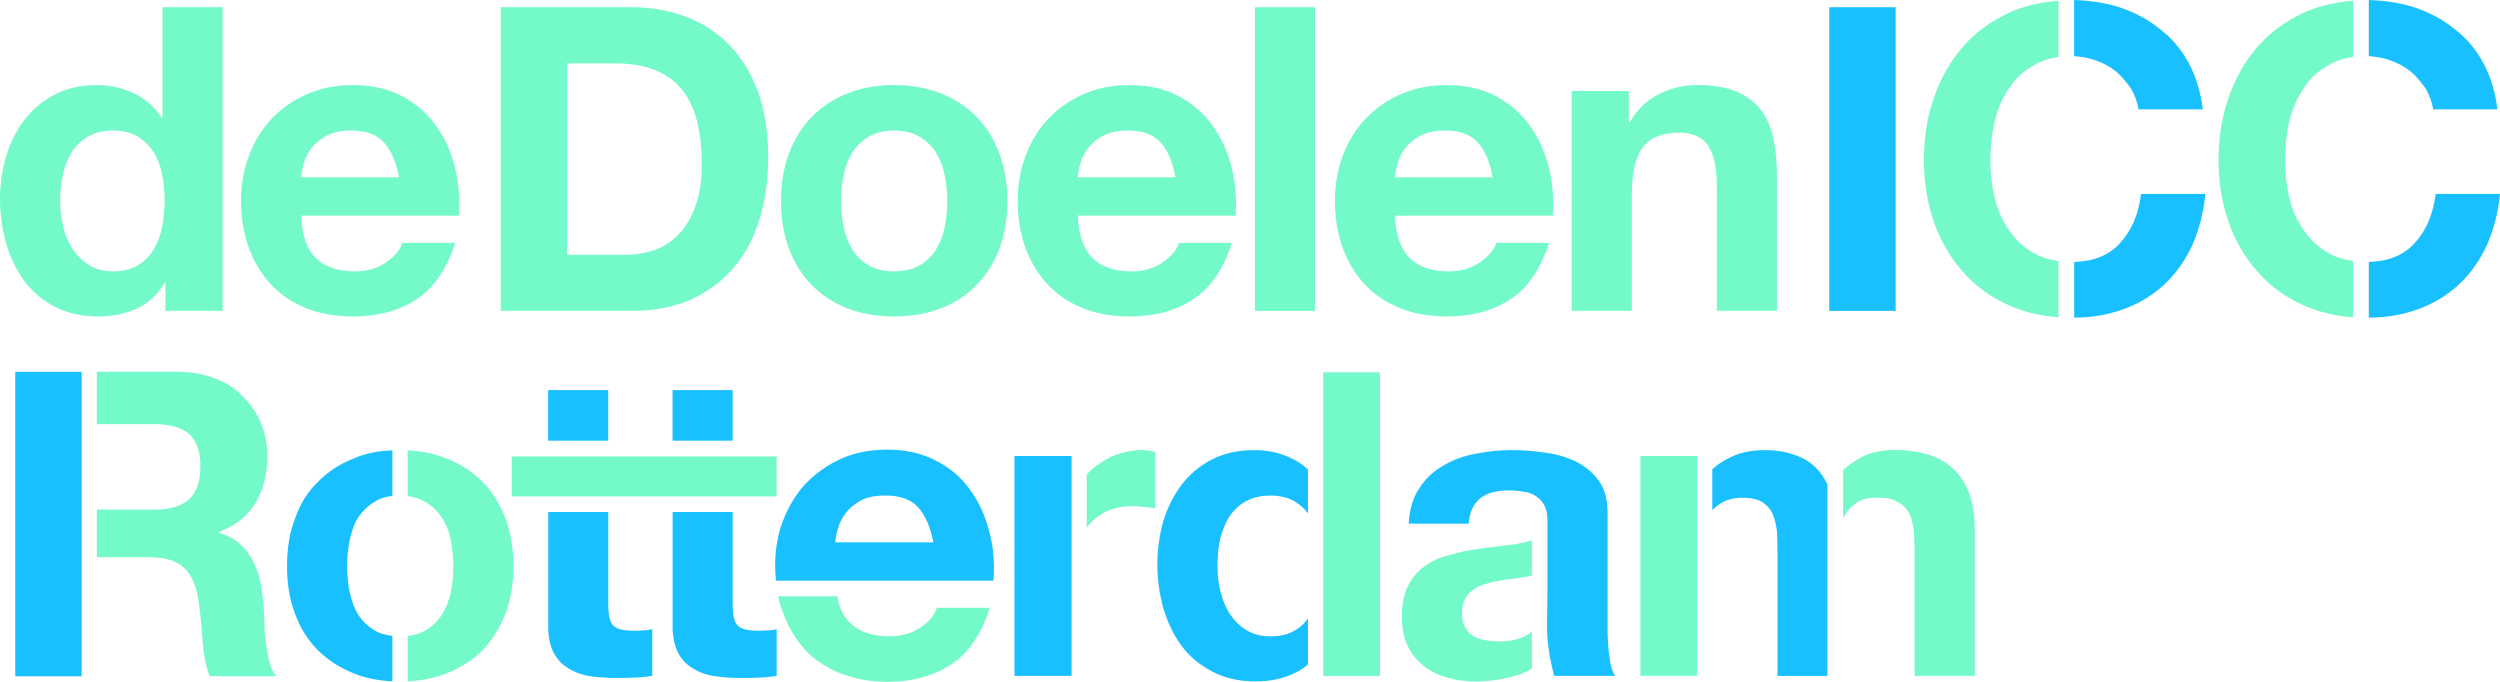 <svg width="176" height="48" viewBox="0 0 176 48" fill="none" xmlns="http://www.w3.org/2000/svg">
<g clip-path="url(#clip0_6074_1884)">
<path d="M11.591 14.101C11.591 14.741 11.532 15.358 11.413 15.957C11.295 16.555 11.095 17.09 10.818 17.559C10.54 18.027 10.167 18.403 9.7 18.682C9.234 18.961 8.653 19.102 7.958 19.102C7.303 19.102 6.741 18.957 6.275 18.667C5.808 18.377 5.42 17.998 5.113 17.529C4.806 17.061 4.58 16.525 4.443 15.927C4.303 15.328 4.236 14.73 4.236 14.131C4.236 13.492 4.299 12.878 4.428 12.291C4.558 11.704 4.765 11.179 5.054 10.718C5.342 10.257 5.723 9.889 6.201 9.61C6.678 9.332 7.262 9.19 7.958 9.19C8.653 9.19 9.227 9.332 9.686 9.61C10.141 9.889 10.514 10.254 10.803 10.703C11.092 11.153 11.295 11.67 11.413 12.261C11.532 12.849 11.591 13.466 11.591 14.101ZM15.672 21.887V0.509H11.439V8.294H11.38C10.903 7.536 10.252 6.963 9.43 6.573C8.605 6.183 7.736 5.989 6.822 5.989C5.69 5.989 4.695 6.212 3.844 6.662C2.989 7.112 2.279 7.707 1.713 8.443C1.147 9.183 0.721 10.034 0.433 11.005C0.144 11.971 0 12.975 0 14.012C0 15.05 0.144 16.128 0.433 17.128C0.721 18.124 1.147 19.009 1.713 19.779C2.279 20.548 3 21.154 3.874 21.604C4.747 22.054 5.76 22.277 6.911 22.277C7.925 22.277 8.831 22.091 9.638 21.723C10.44 21.355 11.092 20.749 11.587 19.912H11.646V21.887H15.668H15.672Z" fill="#73FAC8"/>
<path d="M28.084 12.484H21.203C21.221 12.183 21.288 11.845 21.395 11.466C21.502 11.086 21.695 10.726 21.961 10.387C22.227 10.049 22.586 9.763 23.034 9.532C23.482 9.302 24.044 9.187 24.717 9.187C25.75 9.187 26.519 9.465 27.026 10.023C27.533 10.581 27.884 11.399 28.084 12.477M32.017 11.737C31.739 10.64 31.288 9.662 30.663 8.804C30.038 7.945 29.238 7.261 28.265 6.751C27.292 6.242 26.149 5.989 24.84 5.989C23.667 5.989 22.601 6.198 21.636 6.618C20.67 7.038 19.841 7.61 19.146 8.339C18.45 9.068 17.914 9.93 17.536 10.93C17.159 11.927 16.97 13.005 16.97 14.165C16.97 15.325 17.155 16.459 17.522 17.459C17.888 18.455 18.41 19.314 19.087 20.035C19.764 20.753 20.585 21.306 21.558 21.697C22.531 22.087 23.622 22.28 24.836 22.28C26.582 22.28 28.073 21.883 29.305 21.083C30.537 20.284 31.451 18.957 32.046 17.102H28.321C28.18 17.581 27.803 18.035 27.189 18.462C26.575 18.89 25.838 19.106 24.984 19.106C23.793 19.106 22.879 18.797 22.242 18.176C21.606 17.559 21.258 16.559 21.199 15.183H32.313C32.391 13.986 32.294 12.837 32.017 11.741" fill="#73FAC8"/>
<path d="M49.405 11.525C49.405 12.704 49.257 13.7 48.958 14.518C48.662 15.336 48.262 16.001 47.766 16.511C47.271 17.02 46.705 17.384 46.068 17.604C45.432 17.823 44.777 17.934 44.1 17.934H39.93V4.461H43.267C44.418 4.461 45.387 4.625 46.172 4.956C46.956 5.283 47.589 5.759 48.062 6.376C48.539 6.997 48.884 7.737 49.091 8.607C49.298 9.477 49.405 10.447 49.405 11.525ZM54.082 11.079C54.082 9.302 53.837 7.755 53.353 6.439C52.864 5.123 52.191 4.023 51.325 3.145C50.46 2.268 49.439 1.61 48.258 1.167C47.078 0.725 45.802 0.509 44.429 0.509H35.254V21.887H44.429C46.057 21.887 47.474 21.611 48.676 21.065C49.879 20.515 50.881 19.764 51.684 18.804C52.487 17.845 53.09 16.708 53.486 15.392C53.882 14.075 54.082 12.637 54.082 11.079Z" fill="#73FAC8"/>
<path d="M66.686 14.161C66.686 14.782 66.627 15.384 66.509 15.972C66.39 16.559 66.187 17.091 65.898 17.559C65.61 18.027 65.221 18.403 64.737 18.682C64.248 18.961 63.649 19.102 62.935 19.102C62.221 19.102 61.625 18.961 61.148 18.682C60.671 18.403 60.289 18.027 60.001 17.559C59.712 17.091 59.509 16.563 59.391 15.972C59.272 15.384 59.213 14.778 59.213 14.161C59.213 13.544 59.272 12.934 59.391 12.335C59.509 11.737 59.712 11.209 60.001 10.748C60.289 10.291 60.671 9.915 61.148 9.625C61.625 9.335 62.221 9.19 62.935 9.19C63.649 9.19 64.252 9.335 64.737 9.625C65.225 9.915 65.61 10.291 65.898 10.748C66.187 11.209 66.39 11.737 66.509 12.335C66.627 12.934 66.686 13.544 66.686 14.161ZM70.919 14.161C70.919 12.923 70.73 11.8 70.353 10.793C69.975 9.785 69.439 8.926 68.743 8.22C68.048 7.51 67.208 6.963 66.228 6.573C65.243 6.183 64.148 5.989 62.935 5.989C61.721 5.989 60.63 6.183 59.657 6.573C58.684 6.963 57.848 7.51 57.156 8.22C56.46 8.93 55.924 9.785 55.547 10.793C55.169 11.8 54.98 12.923 54.98 14.161C54.98 15.399 55.169 16.518 55.547 17.514C55.924 18.511 56.46 19.366 57.156 20.076C57.851 20.786 58.684 21.329 59.657 21.708C60.63 22.087 61.721 22.277 62.935 22.277C64.148 22.277 65.243 22.087 66.228 21.708C67.212 21.329 68.048 20.786 68.743 20.076C69.439 19.366 69.975 18.515 70.353 17.514C70.73 16.518 70.919 15.399 70.919 14.161Z" fill="#73FAC8"/>
<path d="M82.758 12.484H75.876C75.895 12.183 75.961 11.845 76.069 11.466C76.176 11.086 76.368 10.726 76.635 10.387C76.901 10.049 77.26 9.763 77.707 9.532C78.155 9.302 78.718 9.187 79.391 9.187C80.423 9.187 81.193 9.465 81.7 10.023C82.206 10.581 82.558 11.399 82.758 12.477M86.69 11.737C86.413 10.64 85.962 9.662 85.336 8.804C84.711 7.945 83.912 7.261 82.939 6.751C81.966 6.242 80.823 5.989 79.513 5.989C78.34 5.989 77.275 6.198 76.309 6.618C75.347 7.038 74.515 7.61 73.823 8.339C73.127 9.068 72.591 9.93 72.214 10.93C71.836 11.927 71.647 13.005 71.647 14.165C71.647 15.325 71.829 16.459 72.199 17.459C72.565 18.455 73.087 19.314 73.764 20.035C74.441 20.753 75.262 21.306 76.235 21.697C77.208 22.087 78.299 22.28 79.513 22.28C81.259 22.28 82.75 21.883 83.982 21.083C85.214 20.284 86.128 18.957 86.724 17.102H82.998C82.858 17.581 82.48 18.035 81.866 18.462C81.252 18.89 80.516 19.106 79.661 19.106C78.47 19.106 77.556 18.797 76.919 18.176C76.283 17.555 75.935 16.559 75.876 15.183H86.99C87.068 13.986 86.972 12.837 86.694 11.741" fill="#73FAC8"/>
<path d="M92.576 0.509H88.348V21.887H92.576V0.509Z" fill="#73FAC8"/>
<path d="M105.089 12.484H98.207C98.226 12.183 98.292 11.845 98.4 11.466C98.511 11.086 98.699 10.726 98.966 10.387C99.236 10.049 99.591 9.763 100.039 9.532C100.486 9.302 101.049 9.187 101.722 9.187C102.754 9.187 103.524 9.465 104.031 10.023C104.537 10.581 104.889 11.399 105.089 12.477M109.021 11.737C108.744 10.64 108.293 9.662 107.667 8.804C107.042 7.945 106.243 7.261 105.27 6.751C104.297 6.242 103.154 5.989 101.844 5.989C100.671 5.989 99.606 6.197 98.64 6.618C97.678 7.038 96.846 7.61 96.154 8.339C95.458 9.068 94.922 9.93 94.545 10.93C94.167 11.927 93.979 13.005 93.979 14.165C93.979 15.325 94.164 16.459 94.53 17.459C94.896 18.455 95.418 19.314 96.095 20.035C96.772 20.753 97.593 21.306 98.566 21.697C99.539 22.087 100.631 22.28 101.844 22.28C103.59 22.28 105.081 21.883 106.313 21.083C107.545 20.284 108.459 18.957 109.055 17.102H105.329C105.189 17.581 104.811 18.035 104.197 18.462C103.583 18.89 102.847 19.105 101.992 19.105C100.801 19.105 99.887 18.797 99.251 18.176C98.614 17.559 98.266 16.559 98.207 15.183H109.321C109.399 13.986 109.303 12.837 109.025 11.741" fill="#73FAC8"/>
<path d="M114.667 6.406V8.562H114.756C115.292 7.662 115.988 7.012 116.843 6.599C117.697 6.19 118.57 5.986 119.466 5.986C120.598 5.986 121.526 6.142 122.251 6.45C122.977 6.759 123.546 7.19 123.964 7.737C124.382 8.287 124.675 8.952 124.845 9.741C125.015 10.529 125.096 11.402 125.096 12.362V21.883H120.868V13.142C120.868 11.867 120.668 10.912 120.272 10.283C119.876 9.655 119.17 9.339 118.156 9.339C117.005 9.339 116.169 9.685 115.651 10.373C115.133 11.06 114.878 12.194 114.878 13.771V21.883H110.649V6.406H114.671H114.667Z" fill="#73FAC8"/>
<path d="M6.822 39.226H10.455C11.628 39.226 12.472 39.486 12.986 40.003C13.522 40.524 13.859 41.342 13.999 42.457C14.118 43.334 14.207 44.245 14.266 45.182C14.325 46.041 14.484 46.847 14.743 47.606H19.449C19.231 47.346 19.061 46.978 18.942 46.498C18.861 46.197 18.783 45.751 18.705 45.152C18.646 44.673 18.617 44.204 18.617 43.747C18.576 43.107 18.557 42.699 18.557 42.52C18.476 41.803 18.398 41.263 18.317 40.903C18.176 40.304 17.999 39.813 17.78 39.434C17.544 38.973 17.233 38.587 16.856 38.267C16.519 37.947 16.042 37.698 15.424 37.52V37.46C16.615 36.981 17.481 36.282 18.017 35.363C18.554 34.426 18.82 33.337 18.82 32.099C18.82 31.281 18.672 30.512 18.372 29.794C18.095 29.117 17.677 28.497 17.122 27.939C16.604 27.381 15.949 26.95 15.158 26.653C14.321 26.333 13.459 26.173 12.564 26.173H6.815V29.857H10.895C11.946 29.857 12.753 30.088 13.308 30.545C13.844 31.025 14.11 31.783 14.11 32.82C14.11 33.858 13.84 34.676 13.308 35.155C12.771 35.635 11.968 35.873 10.895 35.873H6.815V39.226H6.822Z" fill="#73FAC8"/>
<path d="M28.698 47.97C29.73 47.911 30.644 47.721 31.44 47.401C32.413 47.022 33.256 46.483 33.974 45.784C34.647 45.067 35.184 44.208 35.583 43.212C35.961 42.174 36.149 41.055 36.149 39.858C36.149 38.661 35.961 37.542 35.583 36.505C35.187 35.467 34.651 34.609 33.974 33.932C33.278 33.215 32.435 32.664 31.44 32.285C30.544 31.924 29.631 31.735 28.698 31.716V34.921C29.153 34.98 29.571 35.122 29.949 35.341C30.407 35.601 30.792 35.969 31.11 36.449C31.41 36.888 31.617 37.416 31.736 38.036C31.854 38.635 31.913 39.245 31.913 39.862C31.913 40.479 31.854 41.089 31.736 41.687C31.617 42.267 31.406 42.795 31.11 43.275C30.792 43.754 30.404 44.122 29.949 44.383C29.612 44.583 29.194 44.714 28.698 44.773V47.978V47.97Z" fill="#73FAC8"/>
<path d="M54.677 32.133H36.027V34.947H54.677V32.133Z" fill="#73FAC8"/>
<path d="M54.777 41.981C54.877 42.442 54.995 42.829 55.136 43.148C55.454 44.085 55.972 44.955 56.686 45.755C57.341 46.453 58.166 47.004 59.157 47.401C60.171 47.799 61.274 48 62.465 48C64.193 48 65.684 47.602 66.934 46.803C68.166 46.004 69.08 44.669 69.676 42.791H65.95C65.791 43.312 65.414 43.769 64.818 44.167C64.204 44.587 63.468 44.795 62.613 44.795C61.4 44.795 60.486 44.487 59.871 43.866C59.413 43.468 59.106 42.84 58.947 41.981H54.777Z" fill="#73FAC8"/>
<path d="M76.513 37.163L76.542 37.103C76.86 36.664 77.297 36.304 77.852 36.025C78.37 35.765 79.025 35.635 79.82 35.635C79.961 35.635 80.227 35.653 80.623 35.694L81.337 35.783V31.831C80.941 31.731 80.63 31.683 80.412 31.683C79.894 31.683 79.38 31.765 78.862 31.921C78.366 32.062 77.896 32.289 77.46 32.608C77.082 32.828 76.764 33.099 76.505 33.415V37.159L76.513 37.163Z" fill="#73FAC8"/>
<path d="M97.149 26.206H93.157V47.584H97.149V26.206Z" fill="#73FAC8"/>
<path d="M107.449 44.736C106.953 45.015 106.306 45.156 105.514 45.156C105.155 45.156 104.83 45.126 104.53 45.067C104.193 45.007 103.916 44.907 103.698 44.769C103.439 44.609 103.25 44.401 103.132 44.141C102.991 43.881 102.924 43.561 102.924 43.182C102.924 42.784 102.995 42.453 103.132 42.193C103.25 41.914 103.431 41.702 103.668 41.565C103.927 41.364 104.193 41.226 104.471 41.144C104.83 41.026 105.144 40.944 105.425 40.907C105.862 40.828 106.199 40.776 106.439 40.758C106.698 40.739 107.016 40.687 107.394 40.609L107.841 40.52V38.007C107.701 38.088 107.564 38.137 107.423 38.155C106.968 38.274 106.421 38.364 105.784 38.423C105.366 38.464 104.741 38.542 103.909 38.665C103.331 38.746 102.699 38.884 102.003 39.085C101.408 39.226 100.853 39.475 100.335 39.832C99.839 40.17 99.439 40.631 99.143 41.208C98.847 41.765 98.696 42.487 98.696 43.364C98.696 44.241 98.825 44.892 99.084 45.431C99.343 45.989 99.721 46.468 100.216 46.87C100.694 47.249 101.249 47.528 101.885 47.706C102.521 47.885 103.206 47.974 103.942 47.974C104.856 47.974 105.788 47.833 106.742 47.554C107.101 47.453 107.468 47.294 107.845 47.074V44.438C107.745 44.539 107.616 44.639 107.457 44.736" fill="#73FAC8"/>
<path d="M119.477 32.103H115.485V47.58H119.477V32.103Z" fill="#73FAC8"/>
<path d="M129.754 36.534C129.795 36.416 129.832 36.326 129.873 36.267C130.073 35.928 130.361 35.627 130.735 35.367C131.071 35.148 131.56 35.036 132.196 35.036C132.792 35.036 133.258 35.137 133.595 35.337C133.953 35.516 134.22 35.787 134.401 36.144C134.56 36.423 134.667 36.824 134.73 37.341C134.771 37.94 134.79 38.431 134.79 38.81V47.58H139.022V37.222C139.022 36.245 138.881 35.386 138.604 34.646C138.308 33.928 137.919 33.359 137.442 32.939C136.924 32.482 136.329 32.162 135.655 31.98C134.978 31.779 134.224 31.679 133.391 31.679C132.277 31.679 131.345 31.939 130.59 32.456C130.331 32.616 130.054 32.824 129.758 33.084V36.527L129.754 36.534Z" fill="#73FAC8"/>
<path d="M135.444 11.287C135.444 12.845 135.681 14.302 136.158 15.659C136.636 16.998 137.32 18.165 138.215 19.161C139.089 20.161 140.184 20.95 141.493 21.526C142.548 21.983 143.687 22.255 144.919 22.333V18.381C144.246 18.28 143.68 18.102 143.221 17.841C142.466 17.421 141.871 16.875 141.434 16.195C140.979 15.577 140.639 14.819 140.42 13.919C140.221 13.101 140.121 12.224 140.121 11.283C140.121 10.343 140.221 9.417 140.42 8.558C140.639 7.659 140.975 6.882 141.434 6.224C141.893 5.506 142.489 4.956 143.221 4.577C143.68 4.298 144.246 4.108 144.919 4.008V0.059C143.687 0.141 142.544 0.409 141.493 0.866C140.161 1.487 139.07 2.283 138.215 3.26C137.32 4.279 136.636 5.476 136.158 6.852C135.681 8.19 135.444 9.666 135.444 11.283" fill="#73FAC8"/>
<path d="M156.188 11.287C156.188 12.845 156.425 14.302 156.902 15.659C157.38 16.998 158.064 18.165 158.959 19.161C159.833 20.161 160.928 20.95 162.237 21.526C163.292 21.983 164.431 22.255 165.663 22.333V18.381C164.99 18.28 164.424 18.102 163.965 17.841C163.21 17.421 162.615 16.875 162.178 16.195C161.723 15.577 161.383 14.819 161.164 13.919C160.965 13.101 160.865 12.224 160.865 11.283C160.865 10.343 160.965 9.417 161.164 8.558C161.383 7.659 161.719 6.882 162.178 6.224C162.637 5.506 163.233 4.956 163.965 4.577C164.424 4.298 164.99 4.108 165.663 4.008V0.059C164.431 0.141 163.288 0.409 162.237 0.866C160.906 1.487 159.814 2.283 158.959 3.26C158.064 4.279 157.38 5.476 156.902 6.852C156.425 8.19 156.188 9.666 156.188 11.283" fill="#73FAC8"/>
<path d="M65.71 38.181H58.799C58.839 37.802 58.906 37.464 59.006 37.163C59.124 36.765 59.313 36.404 59.572 36.085C59.812 35.765 60.167 35.475 60.645 35.215C61.063 34.995 61.629 34.884 62.343 34.884C63.375 34.884 64.141 35.163 64.637 35.72C65.132 36.259 65.491 37.077 65.71 38.174M69.972 40.007C69.972 39.048 69.861 38.189 69.642 37.43C69.365 36.311 68.917 35.334 68.303 34.497C67.689 33.62 66.882 32.932 65.891 32.43C64.899 31.913 63.756 31.653 62.465 31.653C61.274 31.653 60.201 31.861 59.246 32.281C58.333 32.683 57.5 33.259 56.745 34.017C56.068 34.735 55.536 35.605 55.136 36.624C54.759 37.583 54.57 38.661 54.57 39.858C54.57 40.1 54.589 40.438 54.629 40.877H69.942C69.96 40.676 69.972 40.39 69.972 40.007Z" fill="#19C0FF"/>
<path d="M5.749 26.173H1.073V47.61H5.749V26.173Z" fill="#19C0FF"/>
<path d="M27.625 44.766C27.089 44.706 26.671 44.576 26.375 44.375C25.916 44.115 25.531 43.747 25.213 43.267C24.954 42.847 24.754 42.319 24.617 41.68C24.499 41.081 24.44 40.471 24.44 39.854C24.44 39.237 24.499 38.627 24.617 38.029C24.758 37.371 24.954 36.843 25.213 36.441C25.531 35.962 25.916 35.594 26.375 35.334C26.674 35.114 27.089 34.973 27.625 34.913V31.709C26.652 31.727 25.738 31.917 24.884 32.278C23.892 32.679 23.056 33.226 22.383 33.925C21.669 34.605 21.132 35.46 20.773 36.501C20.396 37.46 20.207 38.575 20.207 39.854C20.207 41.133 20.396 42.249 20.773 43.208C21.132 44.208 21.669 45.063 22.383 45.784C23.078 46.465 23.911 47.004 24.884 47.401C25.657 47.721 26.571 47.911 27.625 47.97V44.766Z" fill="#19C0FF"/>
<path d="M38.591 44.078C38.591 44.818 38.721 45.446 38.98 45.963C39.257 46.461 39.616 46.833 40.053 47.071C40.508 47.349 41.026 47.532 41.603 47.61C42.098 47.688 42.716 47.729 43.449 47.729C44.026 47.729 44.451 47.717 44.729 47.699C45.047 47.699 45.443 47.658 45.92 47.58V44.286C45.743 44.345 45.532 44.375 45.295 44.375C45.154 44.394 44.929 44.405 44.611 44.405C43.896 44.405 43.419 44.286 43.182 44.044C42.942 43.806 42.824 43.327 42.824 42.605V36.047H38.595V44.07L38.591 44.078Z" fill="#19C0FF"/>
<path d="M42.82 27.463H38.591V31.025H42.82V27.463Z" fill="#19C0FF"/>
<path d="M47.348 44.078C47.348 44.818 47.478 45.446 47.737 45.963C48.014 46.461 48.373 46.833 48.809 47.071C49.265 47.349 49.782 47.532 50.36 47.61C50.855 47.688 51.473 47.729 52.206 47.729C52.783 47.729 53.208 47.717 53.486 47.699C53.804 47.699 54.2 47.658 54.677 47.58V44.286C54.5 44.345 54.289 44.375 54.052 44.375C53.911 44.394 53.686 44.405 53.367 44.405C52.654 44.405 52.176 44.286 51.939 44.044C51.699 43.806 51.581 43.327 51.581 42.605V36.047H47.352V44.07L47.348 44.078Z" fill="#19C0FF"/>
<path d="M51.577 27.463H47.348V31.025H51.577V27.463Z" fill="#19C0FF"/>
<path d="M75.44 32.103H71.418V47.58H75.44V32.103Z" fill="#19C0FF"/>
<path d="M92.084 43.539C91.807 43.918 91.5 44.197 91.159 44.379C90.701 44.658 90.127 44.799 89.432 44.799C88.777 44.799 88.211 44.65 87.734 44.349C87.297 44.089 86.909 43.71 86.572 43.212C86.294 42.791 86.076 42.264 85.917 41.624C85.776 41.066 85.71 40.468 85.71 39.828C85.71 39.189 85.769 38.572 85.888 37.973C86.047 37.375 86.254 36.854 86.513 36.416C86.831 35.936 87.216 35.568 87.674 35.308C88.17 35.029 88.758 34.888 89.432 34.888C90.105 34.888 90.701 35.029 91.159 35.308C91.518 35.527 91.825 35.806 92.084 36.144V33.062C91.766 32.742 91.37 32.475 90.893 32.255C90.12 31.876 89.254 31.686 88.3 31.686C87.168 31.686 86.176 31.906 85.321 32.344C84.467 32.783 83.753 33.382 83.176 34.14C82.621 34.88 82.192 35.728 81.896 36.683C81.618 37.702 81.478 38.709 81.478 39.706C81.478 40.765 81.618 41.803 81.896 42.821C82.214 43.858 82.639 44.736 83.176 45.457C83.712 46.197 84.437 46.803 85.351 47.282C86.224 47.74 87.238 47.97 88.388 47.97C89.421 47.97 90.327 47.781 91.1 47.401C91.459 47.242 91.785 47.033 92.084 46.773V43.539Z" fill="#19C0FF"/>
<path d="M103.398 36.862C103.457 36.044 103.735 35.445 104.23 35.066C104.708 34.705 105.362 34.527 106.199 34.527C106.576 34.527 106.924 34.557 107.242 34.616C107.542 34.635 107.826 34.735 108.108 34.917C108.367 35.077 108.563 35.285 108.703 35.545C108.862 35.824 108.94 36.185 108.94 36.624V41.594L108.91 44.048C108.91 45.167 109.081 46.342 109.417 47.58H113.709C113.491 47.242 113.35 46.762 113.291 46.145C113.213 45.587 113.172 44.918 113.172 44.137V36.085C113.172 35.148 112.965 34.397 112.547 33.839C112.129 33.259 111.593 32.813 110.938 32.493C110.283 32.173 109.558 31.965 108.762 31.865C107.967 31.746 107.183 31.686 106.409 31.686C105.536 31.686 104.682 31.776 103.846 31.954C103.032 32.095 102.277 32.374 101.581 32.794C100.886 33.196 100.331 33.724 99.913 34.382C99.476 35.021 99.228 35.85 99.169 36.865H103.402L103.398 36.862Z" fill="#19C0FF"/>
<path d="M120.55 35.906L120.816 35.668C121.134 35.408 121.452 35.241 121.77 35.159C122.07 35.081 122.337 35.04 122.573 35.04C123.269 35.04 123.776 35.151 124.094 35.371C124.453 35.612 124.701 35.921 124.838 36.3C124.978 36.661 125.067 37.07 125.108 37.527L125.137 38.903V47.584H128.652V34.11C128.234 33.233 127.649 32.612 126.895 32.255C126.121 31.876 125.237 31.686 124.242 31.686C123.187 31.686 122.285 31.906 121.53 32.344C121.271 32.464 120.945 32.694 120.546 33.032V35.906H120.55Z" fill="#19C0FF"/>
<path d="M133.454 0.509H128.778V21.887H133.454V0.509Z" fill="#19C0FF"/>
<path d="M150.731 13.652C150.554 15.09 150.054 16.247 149.24 17.124C148.486 17.96 147.413 18.403 146.022 18.44V22.362C147.254 22.362 148.415 22.162 149.507 21.764C150.598 21.366 151.553 20.786 152.367 20.028C153.162 19.288 153.817 18.369 154.335 17.273C154.831 16.135 155.138 14.927 155.26 13.652H150.731Z" fill="#19C0FF"/>
<path d="M146.022 3.952C146.599 3.993 147.102 4.093 147.542 4.253C148.057 4.432 148.534 4.692 148.97 5.03C149.348 5.368 149.696 5.77 150.014 6.227C150.291 6.688 150.469 7.175 150.55 7.696H155.079C154.919 6.439 154.583 5.342 154.065 4.402C153.528 3.424 152.844 2.625 152.008 2.008C151.253 1.39 150.321 0.889 149.207 0.509C148.253 0.208 147.191 0.041 146.018 0V3.952H146.022Z" fill="#19C0FF"/>
<path d="M171.472 13.652C171.294 15.09 170.795 16.247 169.981 17.124C169.226 17.96 168.153 18.403 166.762 18.44V22.362C167.994 22.362 169.156 22.162 170.247 21.764C171.338 21.366 172.293 20.786 173.107 20.028C173.902 19.288 174.557 18.369 175.075 17.273C175.571 16.135 175.878 14.927 176 13.652H171.472Z" fill="#19C0FF"/>
<path d="M166.766 3.952C167.343 3.993 167.846 4.093 168.286 4.253C168.801 4.432 169.278 4.692 169.714 5.03C170.092 5.368 170.439 5.77 170.758 6.227C171.035 6.688 171.213 7.175 171.294 7.696H175.822C175.663 6.439 175.327 5.342 174.809 4.402C174.272 3.424 173.588 2.625 172.752 2.008C171.997 1.39 171.065 0.889 169.951 0.509C168.997 0.208 167.935 0.041 166.762 0V3.952H166.766Z" fill="#19C0FF"/>
</g>
<defs>
<clipPath id="clip0_6074_1884">
<rect width="176" height="48" fill="white"/>
</clipPath>
</defs>
</svg>
